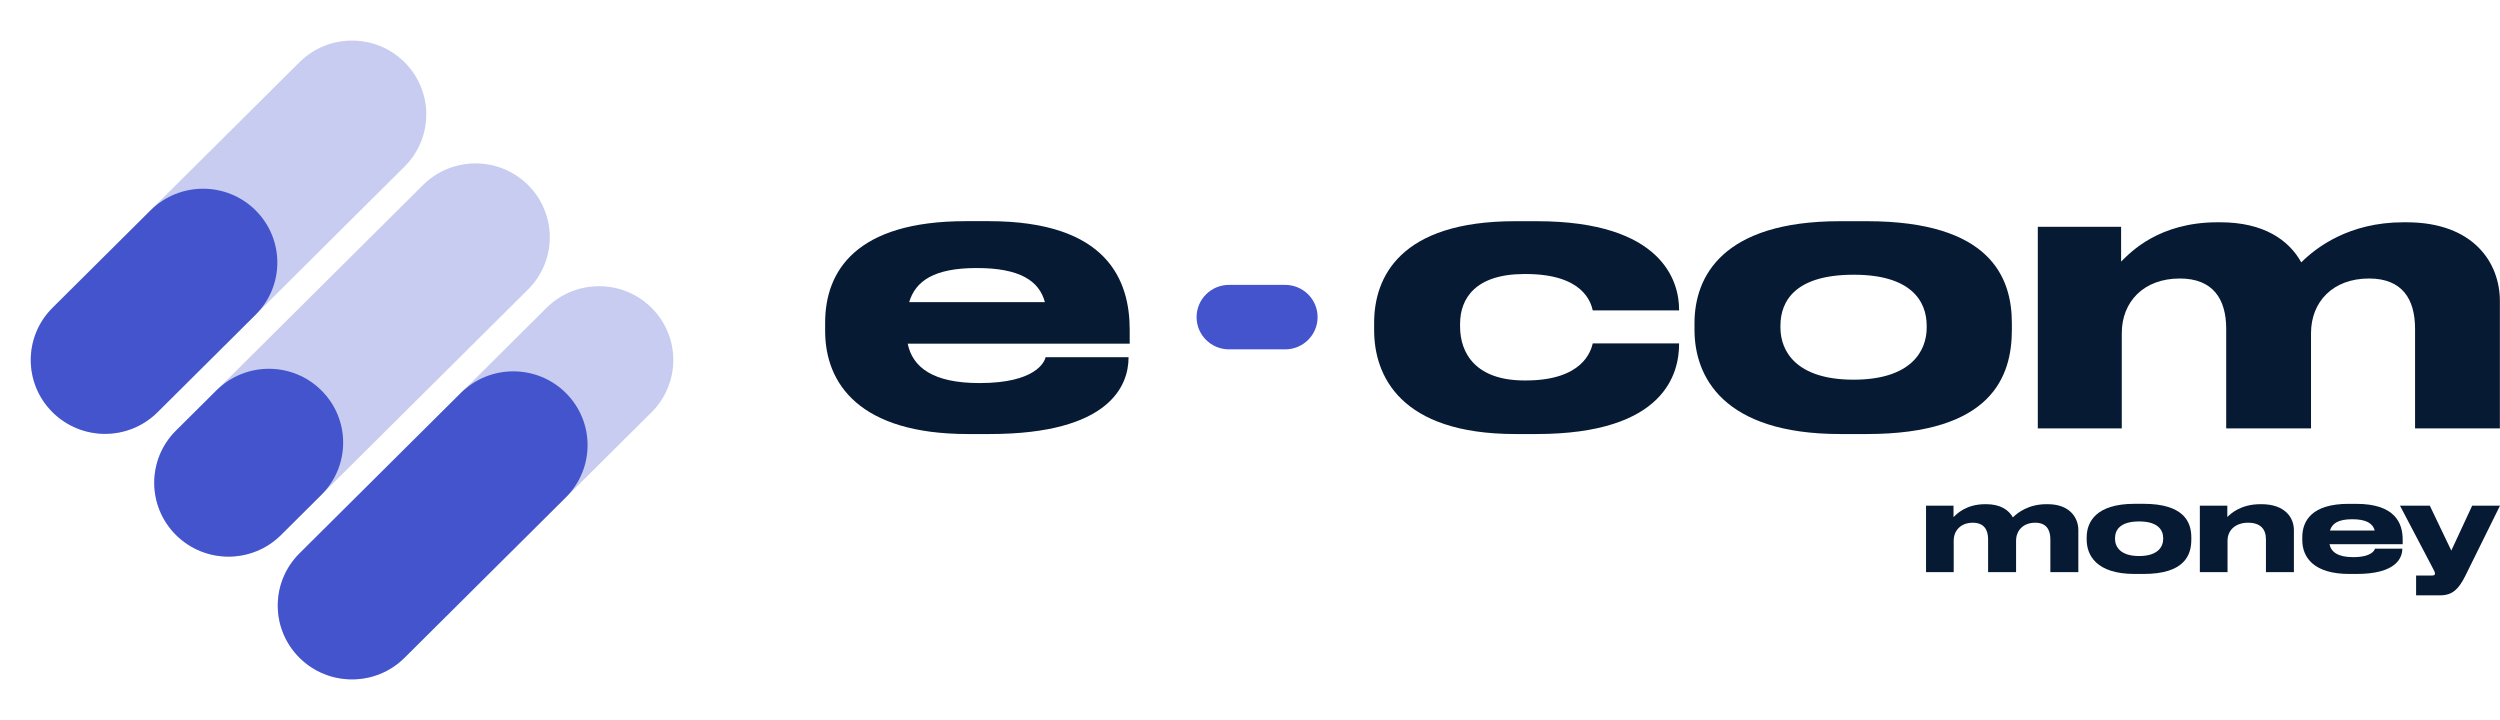 <svg width="125" height="36" viewBox="0 0 125 36" fill="none" xmlns="http://www.w3.org/2000/svg">
<g clip-path="url(#clip0_2458_2159)">
<path d="M56.427 17.879C56.427 19.247 55.522 21.702 49.473 21.702H48.399C42.99 21.702 41.257 19.192 41.257 16.548V16.136C41.257 13.55 42.802 11.058 48.287 11.058H49.436C55.392 11.058 56.485 14.036 56.485 16.491V17.185H45.385C45.63 18.366 46.647 19.153 48.965 19.153H48.984C51.773 19.153 52.225 18.103 52.281 17.861H56.427V17.879ZM48.833 13.402C46.721 13.402 45.779 14.038 45.459 15.106H52.244C51.961 14.038 50.981 13.402 48.851 13.402H48.833Z" fill="#071A34"/>
<path d="M65.88 15.856C65.88 16.746 65.154 17.468 64.258 17.468H61.451C60.555 17.468 59.829 16.746 59.829 15.856C59.829 14.966 60.555 14.244 61.451 14.244H64.258C65.154 14.244 65.88 14.966 65.88 15.856Z" fill="#4354CD"/>
<path d="M75.775 21.702C69.988 21.702 68.707 18.76 68.707 16.511V16.137C68.707 13.888 69.969 11.06 75.756 11.06H76.83C83.162 11.06 83.954 14.114 83.954 15.464V15.519H79.638C79.543 15.125 79.167 13.701 76.283 13.701H76.227C73.777 13.701 73.004 14.919 73.004 16.193V16.324C73.004 17.674 73.796 19.023 76.227 19.023H76.283C79.128 19.023 79.543 17.563 79.638 17.169H83.954V17.206C83.954 18.61 83.295 21.702 76.812 21.702H75.775Z" fill="#071A34"/>
<path d="M92.018 21.702C86.138 21.702 84.725 18.816 84.725 16.493V16.156C84.725 13.833 86.119 11.06 91.999 11.06H93.338C99.519 11.06 100.593 13.87 100.593 16.156V16.493C100.593 18.816 99.596 21.702 93.338 21.702H92.018ZM96.334 16.38V16.285C96.334 15.03 95.524 13.737 92.697 13.737H92.679C89.813 13.737 89.022 15.01 89.022 16.285V16.38C89.022 17.561 89.813 18.984 92.679 18.984C95.544 18.984 96.335 17.561 96.335 16.38H96.334Z" fill="#071A34"/>
<path d="M101.89 21.42V11.34H106.055V13.081C106.526 12.613 107.94 11.114 110.88 11.114H111.012C113.179 11.114 114.441 11.995 115.063 13.118C115.817 12.369 117.457 11.114 120.17 11.114H120.321C123.695 11.114 124.994 13.155 124.994 15.049V21.42H120.753V16.436C120.753 14.955 120.112 13.925 118.454 13.925C116.644 13.925 115.551 15.088 115.551 16.661V21.42H111.31V16.436C111.31 14.955 110.651 13.925 108.992 13.925C107.182 13.925 106.089 15.088 106.089 16.661V21.42H101.887H101.89Z" fill="#071A34"/>
<path d="M96.302 28.606V25.283H97.676V25.857C97.83 25.703 98.296 25.209 99.266 25.209H99.309C100.024 25.209 100.439 25.5 100.644 25.87C100.891 25.624 101.433 25.209 102.327 25.209H102.377C103.488 25.209 103.917 25.883 103.917 26.507V28.608H102.518V26.964C102.518 26.475 102.306 26.136 101.761 26.136C101.165 26.136 100.804 26.52 100.804 27.038V28.608H99.405V26.964C99.405 26.475 99.188 26.136 98.642 26.136C98.046 26.136 97.685 26.52 97.685 27.038V28.608H96.3L96.302 28.606Z" fill="#071A34"/>
<path d="M106.738 28.698C104.8 28.698 104.334 27.747 104.334 26.98V26.869C104.334 26.103 104.794 25.19 106.732 25.19H107.174C109.21 25.19 109.566 26.118 109.566 26.869V26.98C109.566 27.747 109.237 28.698 107.174 28.698H106.738ZM108.16 26.943V26.912C108.16 26.497 107.894 26.072 106.961 26.072H106.956C106.012 26.072 105.751 26.492 105.751 26.912V26.943C105.751 27.332 106.012 27.802 106.956 27.802C107.9 27.802 108.16 27.332 108.16 26.943Z" fill="#071A34"/>
<path d="M109.994 25.283H111.366V25.851C111.534 25.685 112.031 25.209 113.025 25.209H113.068C114.235 25.209 114.695 25.864 114.695 26.507V28.608H113.297V26.964C113.297 26.451 113.018 26.136 112.403 26.136C111.789 26.136 111.377 26.494 111.377 27.038V28.608H109.992V25.285L109.994 25.283Z" fill="#071A34"/>
<path d="M120.115 27.437C120.115 27.889 119.817 28.698 117.823 28.698H117.47C115.686 28.698 115.114 27.87 115.114 27V26.865C115.114 26.014 115.624 25.192 117.43 25.192H117.81C119.773 25.192 120.134 26.173 120.134 26.982V27.209H116.475C116.555 27.598 116.892 27.857 117.656 27.857H117.661C118.581 27.857 118.73 27.511 118.749 27.432H120.115V27.437ZM117.611 25.962C116.915 25.962 116.606 26.171 116.499 26.525H118.736C118.642 26.173 118.319 25.962 117.617 25.962H117.611Z" fill="#071A34"/>
<path d="M120.805 28.778H121.587C121.718 28.778 121.749 28.741 121.749 28.672C121.749 28.604 121.693 28.511 121.595 28.321L119.999 25.283H121.49L122.565 27.53L123.609 25.283H125L123.248 28.828C122.931 29.452 122.621 29.766 122.017 29.766H120.805V28.778Z" fill="#071A34"/>
<path opacity="0.3" d="M14.976 3.11L2.625 15.389C1.175 16.83 1.175 19.167 2.625 20.608C4.075 22.05 6.426 22.05 7.876 20.608L20.226 8.33C21.676 6.888 21.676 4.551 20.226 3.11C18.776 1.669 16.425 1.669 14.976 3.11Z" fill="#4354CD"/>
<path opacity="0.3" d="M21.151 9.251L8.801 21.53C7.351 22.971 7.351 25.308 8.801 26.75C10.251 28.191 12.601 28.191 14.051 26.75L26.402 14.471C27.852 13.03 27.852 10.693 26.402 9.251C24.952 7.81 22.601 7.81 21.151 9.251Z" fill="#4354CD"/>
<path opacity="0.3" d="M27.327 15.392L14.977 27.67C13.527 29.112 13.527 31.449 14.977 32.89C16.427 34.332 18.777 34.332 20.227 32.89L32.578 20.612C34.027 19.17 34.027 16.833 32.578 15.392C31.128 13.95 28.777 13.95 27.327 15.392Z" fill="#4354CD"/>
<path d="M7.529 10.517L2.626 15.392C1.176 16.833 1.176 19.17 2.626 20.611C4.076 22.053 6.427 22.053 7.876 20.611L12.779 15.737C14.229 14.296 14.229 11.959 12.779 10.517C11.329 9.076 8.979 9.076 7.529 10.517Z" fill="#4354CD"/>
<path d="M10.82 19.521L8.799 21.53C7.349 22.971 7.349 25.308 8.799 26.75C10.249 28.191 12.6 28.191 14.049 26.75L16.07 24.74C17.52 23.299 17.52 20.962 16.07 19.521C14.62 18.079 12.27 18.079 10.82 19.521Z" fill="#4354CD"/>
<path d="M23.041 19.648L14.975 27.668C13.525 29.109 13.525 31.446 14.975 32.888C16.425 34.329 18.775 34.329 20.225 32.888L28.291 24.868C29.741 23.427 29.741 21.09 28.291 19.648C26.842 18.207 24.491 18.207 23.041 19.648Z" fill="#4354CD"/>
</g>
<defs>
<clipPath id="clip0_2458_2159">
<rect width="125" height="35" fill="white" transform="translate(0 0.5)"/>
</clipPath>
</defs>
</svg>
